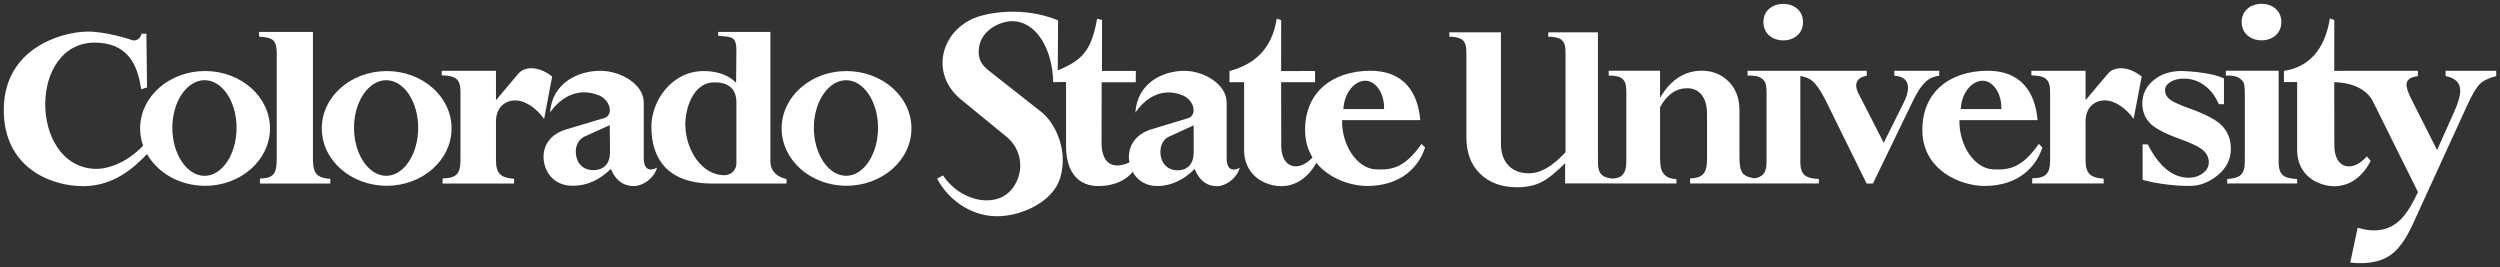 <?xml version="1.0" encoding="utf-8"?>
<!-- Generator: Adobe Illustrator 16.0.4, SVG Export Plug-In . SVG Version: 6.00 Build 0)  -->
<!DOCTYPE svg PUBLIC "-//W3C//DTD SVG 1.1//EN" "http://www.w3.org/Graphics/SVG/1.1/DTD/svg11.dtd">
<svg version="1.1" id="Layer_1" xmlns="http://www.w3.org/2000/svg" xmlns:xlink="http://www.w3.org/1999/xlink" x="0px" y="0px"
	 width="329.16px" height="35.15px" viewBox="0 0 329.16 35.15" enable-background="new 0 0 329.16 35.15" xml:space="preserve">
<rect x="0" y="0" width="329.16" height="35.15" fill="#333333" stroke="none"/>
<path fill="#FFFFFF" d="M72.698,10.076c-1.886-1.485-3.676-1.293-4.448-0.382l-2.948,3.501V9.318h-7.138V9.92
	c1.799,0.047,2.465,0.454,2.465,2.167v8.958c0,1.826-0.519,2.413-2.343,2.443l-0.021,0.681h9.423v-0.626
	c-1.833-0.144-2.386-0.721-2.386-2.498v-5.03c0-1.949,1.267-2.785,2.506-2.795c1.333-0.004,2.788,0.987,3.831,2.44L72.698,10.076z
	 M50.928,9.356c-4.733,0-8.561,3.377-8.561,7.544c0,4.179,3.828,7.559,8.561,7.559c4.694,0,8.528-3.38,8.528-7.559
	C59.456,12.733,55.622,9.356,50.928,9.356z M50.854,23.147c-2.327,0-4.246-2.862-4.246-6.318c0-3.452,1.919-6.27,4.246-6.27
	c2.325,0,4.205,2.818,4.205,6.27C55.059,20.285,53.18,23.147,50.854,23.147z M111.437,9.356c-4.693,0-8.523,3.377-8.523,7.544
	c0,4.179,3.83,7.559,8.523,7.559c4.733,0,8.568-3.38,8.568-7.559C120.004,12.733,116.17,9.356,111.437,9.356z M111.402,23.147
	c-2.328,0-4.246-2.862-4.246-6.318c0-3.452,1.918-6.27,4.246-6.27c2.322,0,4.206,2.818,4.206,6.27
	C115.608,20.285,113.725,23.147,111.402,23.147z M41.204,21.148V4.204h-7.091V4.82c1.782,0.119,2.246,0.425,2.324,1.974v14.156
	c0,1.974-0.468,2.517-2.213,2.557v0.661h9.266v-0.617C41.747,23.428,41.24,22.846,41.204,21.148z M84.759,20.877v-7.394
	c0-2.411-3.078-4.162-5.723-4.162c-2.918,0-6.338,1.596-6.616,5.484c1.596-2.258,3.93-3.271,6.42-2.258
	c1.596,0.665,1.946,2.65,0.703,2.999l-4.945,1.478c-2.058,0.582-3.112,2.061-3.03,3.812c0.073,1.673,1.279,3.736,4.045,3.618
	c1.707-0.04,3.344-0.775,4.822-2.221c0.625,1.599,1.792,2.304,3.074,2.265c1.165-0.044,2.61-1.017,2.997-2.418
	C85.378,22.663,84.759,22.12,84.759,20.877z M78.101,22.396c-1.633,0-2.335-1.288-2.292-2.531c0.04-0.859,0.463-1.556,1.123-1.872
	l3.35-1.515l0.038,3.5C80.32,21.499,79.581,22.396,78.101,22.396z M101.434,21.262V4.204h-6.875v0.506
	c1.847,0.161,2.399,0.079,2.399,2.001l-0.042,4.174c-1.137-1.135-2.708-1.529-4.281-1.529c-4.167,0-6.874,3.886-6.874,7.343
	c0,4.168,2.116,7.469,8.055,7.469h9.74v-0.592C102.023,23.221,101.434,22.323,101.434,21.262z M96.958,21.533
	c0,0.745-0.59,1.574-1.692,1.535c-2.911-0.079-4.912-3.296-5.032-6.444c-0.075-2.356,1.063-5.739,3.734-5.778
	c1.688-0.04,2.989,0.625,2.989,2.633V21.533z M27.012,9.351c-4.735,0-8.564,3.382-8.564,7.55c0,0.794,0.138,1.557,0.393,2.279
	c-2.175,2.31-4.802,3.164-6.503,3.044C3.828,21.701,3.75,5.492,12.577,5.612c5.055,0.084,5.656,4.131,6.017,6.139l0.764-0.239
	l-0.083-7.067h-0.641c-0.117,0.447-0.4,0.886-1.079,0.886c-0.364-0.124-3.697-1.246-6.222-1.167C8.086,4.246,0.617,6.335,0.5,14.28
	c-0.122,7.983,6.496,10.312,10.633,10.228c3.813-0.074,6.399-2.299,8.225-4.224c1.408,2.478,4.298,4.18,7.654,4.18
	c4.697,0,8.535-3.385,8.535-7.564C35.547,12.733,31.708,9.351,27.012,9.351z M26.94,23.152c-2.331,0-4.252-2.862-4.252-6.323
	c0-3.457,1.921-6.272,4.252-6.272c2.328,0,4.207,2.815,4.207,6.272C31.147,20.29,29.268,23.152,26.94,23.152z M300.016,21.144V9.313
	h-6.955v0.634c1.6-0.032,1.861,0.375,2.211,0.723c0.354,0.346,0.289,1.648,0.289,2.527v7.645c0,0.918,0.01,1.658-0.514,2.171
	c-0.344,0.346-0.92,0.494-1.803,0.558v0.587h9.203v-0.587C300.795,23.487,299.959,23.142,300.016,21.144z M300.37,2.894
	c0-3.2-5.221-3.18-5.221,0C295.149,6.113,300.37,6.131,300.37,2.894z M277.545,9.693l-2.951,3.496V9.318h-7.135V9.92
	c1.799,0.047,2.467,0.454,2.467,2.164v8.95c0,1.826-0.518,2.414-2.348,2.438l-0.018,0.686h9.416v-0.632
	c-1.828-0.138-2.383-0.72-2.383-2.492V16.01c0-1.95,1.266-2.786,2.506-2.793c1.33-0.004,2.781,0.982,3.826,2.438l1.057-5.579
	C280.098,8.593,278.309,8.783,277.545,9.693z M268.44,18.947c-2.281,3.267-4.023,3.439-6.016,3.355
	c-2.471-0.108-4.518-3.183-4.436-6.488h10.291c-0.336-3.795-2.275-6.556-6.711-6.497c-4.877,0.064-8.611,2.84-8.457,8.071
	c0.156,5.022,4.992,7.104,8.225,7.095c4.436-0.025,6.746-2.512,7.576-5.068L268.44,18.947z M261.042,10.626
	c1.346,0,2.545,1.66,2.461,3.735h-5.346C258.28,12.114,259.686,10.626,261.042,10.626z M237.391,2.903c0-3.198-5.215-3.178-5.215,0
	C232.176,6.121,237.391,6.14,237.391,2.903z M255.331,9.967V9.326h-5.912v0.641c1.201,0.084,1.797,0.609,1.797,1.577
	c0.01,0.555-0.189,1.229-0.592,2.021l-2.605,5.234l-3.361-6.562c-0.166-0.35-0.256-0.669-0.266-0.96c0-0.703,0.469-1.142,1.396-1.31
	V9.326h-8.75V9.324l-6.945-0.002v0.631c1.596-0.032,1.889,0.353,2.213,0.723c0.34,0.395,0.287,1.648,0.287,2.526v7.64
	c0,0.918,0,1.658-0.51,2.171c-0.236,0.232-0.59,0.375-1.059,0.464c-0.844-0.119-1.059-0.252-1.42-0.509
	c-0.457-0.326-0.58-1.317-0.58-2.22v-6.242c0-1.576-0.479-2.837-1.434-3.78c-0.951-0.942-2.129-1.414-3.521-1.414
	c-2.225,0-4.086,1.163-5.445,3.489h-0.057V9.313h-0.584h-6.174v0.632c0.91,0.018,1.484,0.113,1.857,0.486
	c0.375,0.368,0.506,0.792,0.461,2.638v7.976c0,0.716-0.006,1.515-0.588,2.068c-0.307,0.286-0.805,0.36-1.213,0.404
	c-0.74-0.079-1.172-0.237-1.447-0.508c-0.369-0.37-0.527-0.903-0.488-2.24V4.256h-6.539V4.84c0.574-0.032,1.49,0.114,1.809,0.464
	c0.314,0.357,0.496,0.508,0.461,2.324v12.424c-1.74,1.836-3.217,2.763-4.828,2.763c-1.143,0-2.043-0.346-2.691-1.036
	c-0.656-0.695-0.982-1.648-0.982-2.862l-0.004-14.662h-6.791l0.004,0.584c0.664-0.04,1.521,0.163,1.842,0.523
	c0.459,0.513,0.398,1.367,0.398,2.265v10.424c0,2.01,0.574,3.619,1.793,4.808c1.213,1.194,2.852,1.796,4.895,1.796
	c1.23,0,2.289-0.227,3.184-0.671c0.883-0.449,1.928-1.284,3.129-2.502v2.664h6.074v0.01h8.576v-0.562
	c-0.795-0.079-1.104-0.183-1.451-0.483c-0.619-0.533-0.67-1.209-0.701-2.324v-6.666c0.895-1.671,2.117-2.502,3.568-2.502
	c0.83,0,1.471,0.299,1.93,0.896c0.459,0.597,0.688,1.431,0.688,2.504v5.916c0,0.774-0.109,1.619-0.557,2.033
	c-0.41,0.386-0.959,0.489-1.676,0.533v0.656h7.754l0,0h9.199v-0.592c-1.65-0.084-2.484-0.425-2.436-2.423V10.012
	c0.627,0.082,1.158,0.298,1.58,0.649c0.514,0.426,1.064,1.216,1.66,2.371l5.488,11.136h0.83l5.266-10.884
	c0.553-1.14,1.094-1.962,1.611-2.458C253.999,10.33,254.616,10.042,255.331,9.967z M292.643,16.642
	c-0.719-0.795-2.152-1.574-4.299-2.341c-1.391-0.491-2.291-0.906-2.689-1.234c-0.402-0.333-0.604-0.723-0.604-1.17
	c0-0.441,0.244-0.813,0.717-1.108c0.473-0.293,1.07-0.438,1.777-0.438c0.986,0,1.891,0.293,2.699,0.89
	c0.812,0.598,1.445,1.419,1.895,2.478h0.678V10.33c-1.867-0.898-5.541-0.982-5.541-0.982c-1.527,0-2.779,0.412-3.748,1.229
	c-0.977,0.824-1.461,1.838-1.461,3.047c0,1.002,0.318,1.845,0.963,2.542c0.637,0.698,1.969,1.404,3.996,2.134
	c1.582,0.568,2.611,1.077,3.084,1.516c0.477,0.439,0.709,0.958,0.709,1.56c0,0.552-0.258,1.036-0.777,1.426
	c-0.523,0.395-1.143,0.597-1.859,0.597c-2.113,0-3.908-1.466-5.395-4.387h-0.682v4.648v0.024c3.316,0.884,6.238,0.79,6.238,0.79
	c1.381,0,2.629-0.539,3.73-1.471c1.105-0.938,1.65-2.073,1.65-3.425C293.725,18.416,293.362,17.434,292.643,16.642z M181.149,22.303
	c-2.467-0.108-4.521-3.183-4.441-6.488H187c-0.334-3.795-2.27-6.556-6.707-6.497c-4.873,0.064-8.605,2.845-8.453,8.071
	c0.041,1.313,0.406,2.421,0.973,3.344c-1.836,1.974-4.121,1.437-4.121-1.564l-0.014-8.346l4.471,0.003l-0.006-1.478l-4.465,0.008
	l0.006-6.712L168.1,2.45v0.024c-0.668,4.205-3.168,6.064-6.217,6.874l-0.006,1.478h1.926v8.916c0,2.364,1.381,3.746,2.812,4.338
	c2.754,1.135,5.275-0.04,6.701-2.64c1.717,2.117,4.584,3.05,6.74,3.044c4.436-0.025,6.756-2.512,7.58-5.068l-0.473-0.463
	C184.883,22.214,183.141,22.387,181.149,22.303z M179.762,10.629c1.35,0,2.551,1.66,2.467,3.735h-5.355
	C177.002,12.114,178.415,10.629,179.762,10.629z M161.504,20.877v-7.386c0-2.403-3.006-4.172-5.58-4.165
	c-2.83,0.007-6.178,1.586-6.439,5.5c1.559-2.263,3.832-3.276,6.244-2.263c1.568,0.652,1.906,2.635,0.697,2.998l-4.838,1.468
	c-1.988,0.607-3.029,2.081-2.949,3.813c0.006,0.178,0.031,0.365,0.066,0.548c-2.57,1.135-3.672-0.287-3.672-2.596l0.018-7.963h4.484
	l0.018-1.488h-4.463l0.01-6.716l-0.643-0.155c-0.773,4.157-1.865,5.418-5.186,6.793l0.039-6.588
	c-4.539-1.865-9.281-1.059-11.166-0.239c-4.355,1.905-5.645,7.357-1.604,10.671l5.924,4.844c3.303,2.708,1.824,7.534-1.33,8.279
	c-2.857,0.701-5.736-1.18-6.959-3.139l-0.791,0.43c1.697,3.158,4.928,5.077,8.213,4.944c3.08-0.119,7.033-1.924,7.99-5.023
	c1.146-3.785-0.791-7.394-2.455-8.687l-6.885-5.414c-1.086-0.863-1.438-1.569-1.381-2.746c0.131-2.571,2.748-3.771,4.314-3.807
	c3.268-0.059,5.408,3.689,5.486,8.024l1.697-0.022v8.472c0,2.946,1.254,5.068,3.91,5.221c1.492,0.089,3.656-0.32,4.861-1.861
	c0.578,1.072,1.686,1.93,3.438,1.866c1.705-0.064,3.299-0.81,4.723-2.246c0.627,1.609,1.746,2.309,3.006,2.265
	c1.127-0.029,2.525-1.021,2.932-2.408C162.11,22.663,161.504,22.13,161.504,20.877z M155.038,22.421
	c-1.598,0.005-2.309-1.303-2.254-2.532c0.039-0.863,0.434-1.578,1.096-1.881l3.281-1.5l0.01,3.504
	C157.17,21.504,156.452,22.411,155.038,22.421z M321.999,9.324v0.693c1.291,0.252,1.924,0.891,1.924,1.917
	c-0.004,0.713-0.291,1.69-0.855,2.921l-2.193,4.902l-3.379-6.688c-0.428-0.859-0.643-1.498-0.65-1.917
	c0-0.627,0.504-1.004,1.502-1.135V9.324h-6.539V9.318l-1.695,0.005h-1.566v0.004h-1.213l0.008-6.699l-0.584-0.197
	c-0.672,4.212-2.854,6.42-6.047,6.901l-0.004,1.47h1.742v8.938c0,2.369,1.381,3.76,2.82,4.347c2.865,1.185,5.488-0.133,6.881-2.945
	c-0.037,0.133-0.553-0.701-0.553-0.528c-1.855,2.132-4.25,1.624-4.25-1.446l-0.014-8.343c0,0,3.834-0.101,5.123,2.588l5.906,11.879
	c-0.74,1.589-1.465,2.753-2.176,3.499c-0.982,1.032-2.182,1.545-3.607,1.545c-0.682,0-1.402-0.119-2.162-0.36l-0.973,4.594
	c0.387,0.055,0.84,0.079,1.354,0.079c1.668,0,3.018-0.38,4.039-1.135c1.023-0.754,1.951-2.062,2.801-3.913l7.174-15.674
	c0.662-1.446,1.221-2.401,1.676-2.855c0.451-0.454,1.18-0.804,2.174-1.056V9.324H321.999z"/>
</svg>
